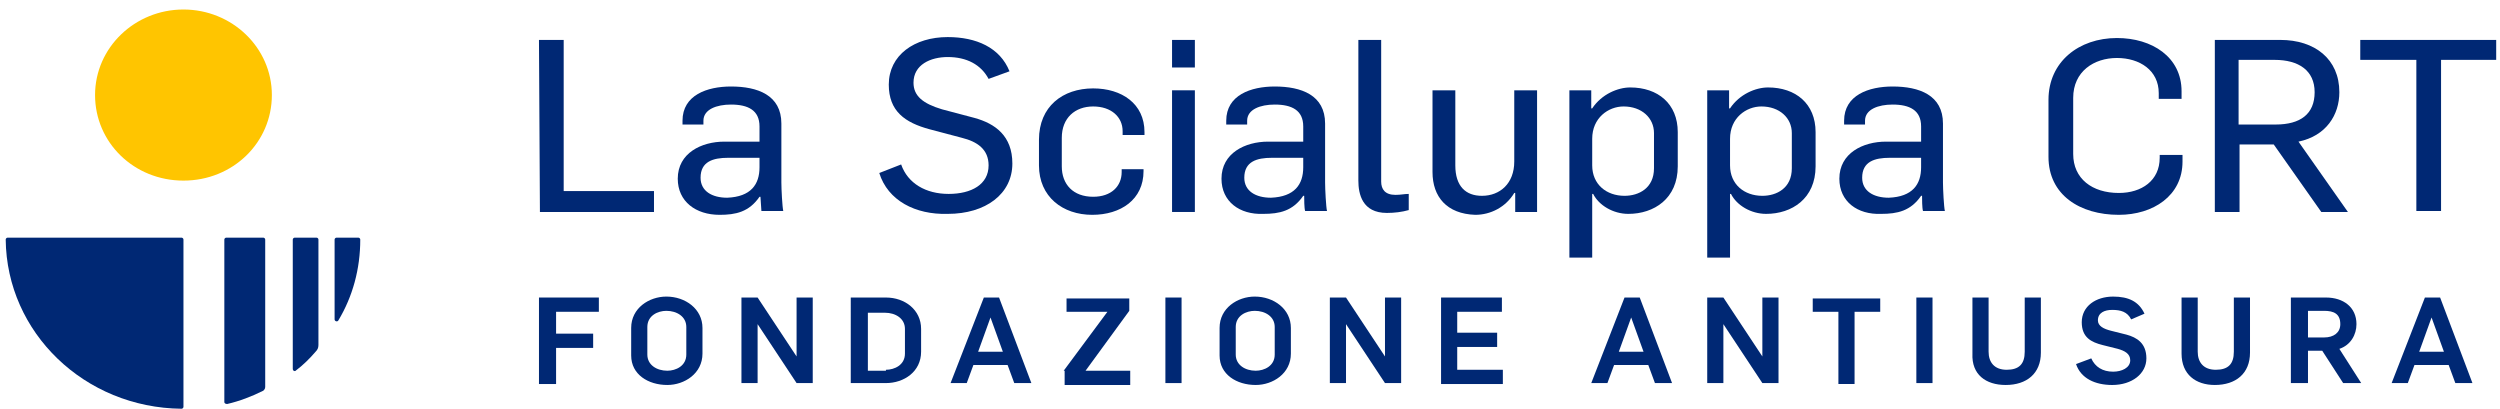 <svg xmlns="http://www.w3.org/2000/svg" xmlns:xlink="http://www.w3.org/1999/xlink" x="0px" y="0px" viewBox="0 0 263 43"
	style="enable-background:new 0 0 263 43;" xml:space="preserve">
	<style type="text/css">
		.st0 {
			fill: #FFC500;
		}

		.st1 {
			fill: #002874;
		}
	</style>
	<g>
		<path class="st0" d="M19.3,19c5.2,0,9.3-4,9.3-9c0-5-4.2-9-9.3-9S10,5,10,10C10,15,14.1,19,19.3,19z" />
		<path class="st1" d="M19.1,25H0.8c-0.1,0-0.2,0.1-0.2,0.2C0.7,35,8.9,42.9,19.1,43c0.1,0,0.2-0.1,0.2-0.2V25.2
		C19.3,25.1,19.2,25,19.1,25z" />
		<path class="st1" d="M35.6,33.7c1.5-2.5,2.3-5.4,2.3-8.5c0-0.1-0.1-0.2-0.2-0.2h-2.3c-0.1,0-0.2,0.1-0.2,0.2v8.4
		C35.2,33.8,35.5,33.9,35.6,33.7L35.6,33.7z" />
		<path class="st1" d="M27.7,25h-3.9c-0.1,0-0.2,0.1-0.2,0.2v17.1c0,0.1,0.1,0.2,0.3,0.2c1.3-0.3,2.6-0.8,3.8-1.4
		c0.1-0.1,0.2-0.2,0.2-0.4V25.2C27.9,25.1,27.8,25,27.7,25z" />
		<path class="st1" d="M33.3,25H31c-0.1,0-0.2,0.1-0.2,0.2v13.6c0,0.2,0.2,0.3,0.3,0.2c0.8-0.6,1.5-1.3,2.1-2
		c0.2-0.2,0.3-0.4,0.3-0.7c0-2,0-11.1,0-11.1C33.5,25.1,33.4,25,33.3,25L33.3,25z" />
		<path class="st1" d="M56.7,4.2h2.6v15.9h9.5v2.2h-12L56.7,4.2L56.7,4.2z" />
		<path class="st1" d="M71.3,18.8c0-2.7,2.5-3.9,4.9-3.9h3.7v-1.6c0-1.7-1.2-2.3-3-2.3c-1.5,0-2.9,0.5-2.9,1.7v0.4h-2.2v-0.4
		c0-2.7,2.6-3.6,5.1-3.6c2.8,0,5.3,0.9,5.3,3.9v6.2c0,0.7,0.1,2.6,0.2,3h-2.3C80.1,21.9,80,21,80,20.7h-0.1
		c-1.1,1.6-2.5,1.9-4.2,1.9C73.2,22.6,71.3,21.2,71.3,18.8L71.3,18.8z M79.9,17.6v-1h-3.3c-1.6,0-2.9,0.4-2.9,2.1
		c0,1.4,1.2,2.1,2.8,2.1C79,20.7,79.9,19.4,79.9,17.6L79.9,17.6z" />
		<path class="st1" d="M92.5,18.2l2.3-0.9c0.7,2,2.6,3.1,5,3.1c2.4,0,4.2-1,4.2-3c0-1.7-1.2-2.5-2.8-2.9l-3.4-0.9
		c-2.6-0.7-4.3-1.9-4.3-4.7c0-3.1,2.7-5,6.2-5c3,0,5.5,1.1,6.5,3.6L104,8.3c-0.8-1.5-2.3-2.3-4.3-2.3c-1.8,0-3.6,0.8-3.6,2.7
		c0,1.4,1,2.2,3,2.8l3.4,0.9c2.2,0.6,4,1.9,4,4.8c0,3.2-2.8,5.3-6.8,5.3C96.3,22.6,93.4,21.1,92.5,18.2z" />
		<path class="st1" d="M109.3,17.4v-2.7c0-3.5,2.5-5.4,5.7-5.4c3,0,5.4,1.6,5.4,4.6v0.3h-2.3v-0.4c0-1.5-1.2-2.6-3.1-2.6
		c-1.9,0-3.3,1.2-3.3,3.3v3c0,1.9,1.2,3.2,3.3,3.2c1.9,0,3-1.1,3-2.6v-0.3h2.3V18c0,3-2.4,4.6-5.4,4.6
		C111.8,22.6,109.3,20.7,109.3,17.4z" />
		<path class="st1" d="M123.3,4.2h2.4v2.9h-2.4V4.2z M123.3,9.5h2.4v12.8h-2.4V9.5z" />
		<path class="st1" d="M128.5,18.8c0-2.7,2.5-3.9,4.9-3.9h3.7v-1.6c0-1.7-1.2-2.3-3-2.3c-1.5,0-2.9,0.5-2.9,1.7v0.4h-2.2v-0.4
		c0-2.7,2.6-3.6,5.1-3.6c2.8,0,5.3,0.9,5.3,3.9v6.2c0,0.7,0.1,2.6,0.2,3h-2.3c-0.1-0.3-0.1-1.3-0.1-1.6h-0.1
		c-1.1,1.6-2.5,1.9-4.2,1.9C130.4,22.6,128.5,21.2,128.5,18.8L128.5,18.8z M137.1,17.6v-1h-3.3c-1.6,0-2.9,0.4-2.9,2.1
		c0,1.4,1.2,2.1,2.8,2.1C136.2,20.7,137.1,19.4,137.1,17.6L137.1,17.6z" />
		<path class="st1" d="M142.9,19V4.2h2.4v14.9c0,0.8,0.4,1.4,1.5,1.4c0.6,0,0.9-0.1,1.4-0.1v1.7c-0.7,0.2-1.5,0.3-2.3,0.3
		C143.3,22.4,142.9,20.4,142.9,19z" />
		<path class="st1" d="M150.7,18.1V9.5h2.4v7.9c0,2.2,1.1,3.2,2.8,3.2c1.9,0,3.4-1.3,3.4-3.6V9.5h2.4v12.8h-2.3v-2h-0.1
		c-0.9,1.5-2.5,2.3-4.1,2.3C152.2,22.5,150.7,20.7,150.7,18.1L150.7,18.1z" />
		<path class="st1" d="M165.1,9.5h2.3v1.9h0.1c1-1.5,2.7-2.2,4-2.2c2.9,0,5,1.7,5,4.7v3.6c0,3.4-2.5,5-5.2,5c-1.6,0-3.1-0.9-3.7-2.1
		h-0.1v6.7h-2.4V9.5z M174,17.7V14c0-1.6-1.3-2.8-3.2-2.8c-1.6,0-3.3,1.2-3.3,3.4v2.8c0,2,1.5,3.2,3.4,3.2
		C172.4,20.6,174,19.8,174,17.7z" />
		<path class="st1" d="M179.6,9.5h2.3v1.9h0.1c1-1.5,2.7-2.2,4-2.2c2.9,0,5,1.7,5,4.7v3.6c0,3.4-2.5,5-5.2,5c-1.6,0-3.1-0.9-3.7-2.1
		H182v6.7h-2.4V9.5z M188.5,17.7V14c0-1.6-1.3-2.8-3.2-2.8c-1.6,0-3.3,1.2-3.3,3.4v2.8c0,2,1.5,3.2,3.4,3.2
		C186.9,20.6,188.5,19.8,188.5,17.7z" />
		<path class="st1" d="M193.5,18.8c0-2.7,2.5-3.9,4.9-3.9h3.7v-1.6c0-1.7-1.2-2.3-3-2.3c-1.5,0-2.9,0.5-2.9,1.7v0.4h-2.2v-0.4
		c0-2.7,2.6-3.6,5.1-3.6c2.8,0,5.3,0.9,5.3,3.9v6.2c0,0.7,0.1,2.6,0.2,3h-2.3c-0.1-0.3-0.1-1.3-0.1-1.6h-0.1
		c-1.1,1.6-2.5,1.9-4.2,1.9C195.4,22.6,193.5,21.2,193.5,18.8L193.5,18.8z M202.1,17.6v-1h-3.3c-1.6,0-2.9,0.4-2.9,2.1
		c0,1.4,1.2,2.1,2.8,2.1C201.2,20.7,202.1,19.4,202.1,17.6L202.1,17.6z" />
		<path class="st1" d="M215.5,16.5v-6c0-4,3.2-6.5,7.2-6.5c3.7,0,6.8,2,6.8,5.6v0.8h-2.4V9.8c0-2.4-2-3.7-4.4-3.7
		c-2.4,0-4.6,1.4-4.6,4.2v5.9c0,2.6,2,4.1,4.8,4.1c2.4,0,4.3-1.3,4.3-3.7v-0.3h2.4V17c0,3.6-3.1,5.6-6.7,5.6
		C218.8,22.6,215.5,20.5,215.5,16.5L215.5,16.5z" />
		<path class="st1" d="M233,4.2h6.9c3.6,0,6.2,2,6.2,5.5c0,2.4-1.4,4.6-4.3,5.2l5.2,7.4h-2.8l-5-7.1h-3.6v7.1H233L233,4.2L233,4.2z
		 M239.4,13.1c2.6,0,4.1-1.1,4.1-3.4c0-2.3-1.7-3.4-4.2-3.4h-3.8v6.8H239.4z" />
		<path class="st1" d="M254.2,6.3h-5.9V4.2h14.3v2.1h-5.8v15.9h-2.6L254.2,6.3L254.2,6.3z" />
		<path class="st1" d="M56.7,31.3H63v1.5h-4.5v2.3h3.9v1.5h-3.9v3.8h-1.8V31.3z" />
		<path class="st1" d="M66.4,37.4v-2.9c0-2.1,1.9-3.3,3.7-3.3c2,0,3.8,1.3,3.8,3.3v2.7c0,2.1-1.9,3.3-3.7,3.3
		C68.2,40.5,66.4,39.4,66.4,37.4z M72.2,37.3v-2.9c0-1.1-1-1.7-2.1-1.7c-0.9,0-2,0.5-2,1.7v2.9c0,1.1,1,1.7,2.1,1.7
		C71.1,39,72.2,38.5,72.2,37.3z" />
		<path class="st1" d="M78,31.3h1.7l4.1,6.2h0v-6.2h1.7v9h-1.7l-4.1-6.2h0v6.2H78V31.3z" />
		<path class="st1" d="M89.6,31.3h3.6c2,0,3.7,1.3,3.7,3.3V37c0,2.1-1.8,3.3-3.7,3.3h-3.7V31.3L89.6,31.3z M93.2,38.9
		c0.9,0,2-0.5,2-1.7v-2.6c0-1.1-1-1.7-2.1-1.7h-1.8v6.1H93.2z" />
		<path class="st1" d="M103.5,31.3h1.6l3.4,9h-1.8l-0.7-1.9h-3.6l-0.7,1.9H100L103.5,31.3L103.5,31.3z M105.5,37l-1.3-3.6h0l-1.3,3.6
		H105.5L105.5,37z" />
		<path class="st1" d="M111.9,39l4.6-6.2h-4.3v-1.4h6.6v1.3l-4.6,6.3h4.7v1.5h-6.9V39z" />
		<path class="st1" d="M122.6,31.3h1.7v9h-1.7V31.3z" />
		<path class="st1" d="M128.3,37.4v-2.9c0-2.1,1.9-3.3,3.7-3.3c2,0,3.8,1.3,3.8,3.3v2.7c0,2.1-1.9,3.3-3.7,3.3
		C130.1,40.5,128.3,39.4,128.3,37.4z M134.1,37.3v-2.9c0-1.1-1-1.7-2.1-1.7c-0.9,0-2,0.5-2,1.7v2.9c0,1.1,1,1.7,2.1,1.7
		C133,39,134.1,38.5,134.1,37.3z" />
		<path class="st1" d="M139.9,31.3h1.7l4.1,6.2h0v-6.2h1.7v9h-1.7l-4.1-6.2h0v6.2h-1.7V31.3z" />
		<path class="st1" d="M151.5,31.3h6.5v1.5h-4.7V35h4.2v1.5h-4.2v2.4h4.8v1.5h-6.5V31.3z" />
		<path class="st1" d="M170.9,31.3h1.6l3.4,9h-1.8l-0.7-1.9h-3.6l-0.7,1.9h-1.7L170.9,31.3L170.9,31.3z M172.9,37l-1.3-3.6h0
		l-1.3,3.6H172.9L172.9,37z" />
		<path class="st1" d="M179.6,31.3h1.7l4.1,6.2h0v-6.2h1.7v9h-1.7l-4.1-6.2h0v6.2h-1.7V31.3z" />
		<path class="st1" d="M193.4,32.8h-2.7v-1.4h7.1v1.4h-2.7v7.6h-1.7V32.8z" />
		<path class="st1" d="M201.6,31.3h1.7v9h-1.7V31.3z" />
		<path class="st1" d="M207.5,37.2v-5.9h1.7V37c0,1.1,0.6,1.9,1.9,1.9c1.3,0,1.9-0.6,1.9-1.9v-5.7h1.7v5.8c0,2.2-1.5,3.4-3.7,3.4
		C208.9,40.5,207.4,39.4,207.5,37.2L207.5,37.2z" />
		<path class="st1" d="M218.4,38.3l1.6-0.6c0.4,0.9,1.2,1.4,2.3,1.4c0.9,0,1.8-0.4,1.8-1.2c0-0.7-0.6-1-1.3-1.2l-1.6-0.4
		c-1.2-0.3-2.2-0.8-2.2-2.4c0-1.7,1.5-2.7,3.3-2.7c1.6,0,2.7,0.5,3.3,1.8l-1.4,0.6c-0.4-0.8-1.1-1-2-1c-0.8,0-1.5,0.3-1.5,1.1
		c0,0.6,0.6,0.9,1.4,1.1l1.6,0.4c1.1,0.3,2.1,0.9,2.1,2.5c0,1.6-1.5,2.8-3.6,2.8C220.4,40.5,218.9,39.8,218.4,38.3z" />
		<path class="st1" d="M229.5,37.2v-5.9h1.7V37c0,1.1,0.6,1.9,1.9,1.9c1.3,0,1.9-0.6,1.9-1.9v-5.7h1.7v5.8c0,2.2-1.5,3.4-3.7,3.4
		C231,40.5,229.5,39.4,229.5,37.2L229.5,37.2z" />
		<path class="st1" d="M241,31.3h3.7c1.8,0,3.2,1,3.2,2.8c0,1.1-0.6,2.2-1.8,2.6l2.3,3.6h-1.9l-2.2-3.4h-1.5v3.4H241L241,31.3
		L241,31.3z M244.5,35.5c1,0,1.7-0.5,1.7-1.4c0-1.1-0.7-1.4-1.7-1.4h-1.7v2.8L244.5,35.5L244.5,35.5z" />
		<path class="st1" d="M255.1,31.3h1.6l3.4,9h-1.8l-0.7-1.9h-3.6l-0.7,1.9h-1.7L255.1,31.3L255.1,31.3z M257.1,37l-1.3-3.6h0
		l-1.3,3.6H257.1L257.1,37z" />
	</g>
</svg>
